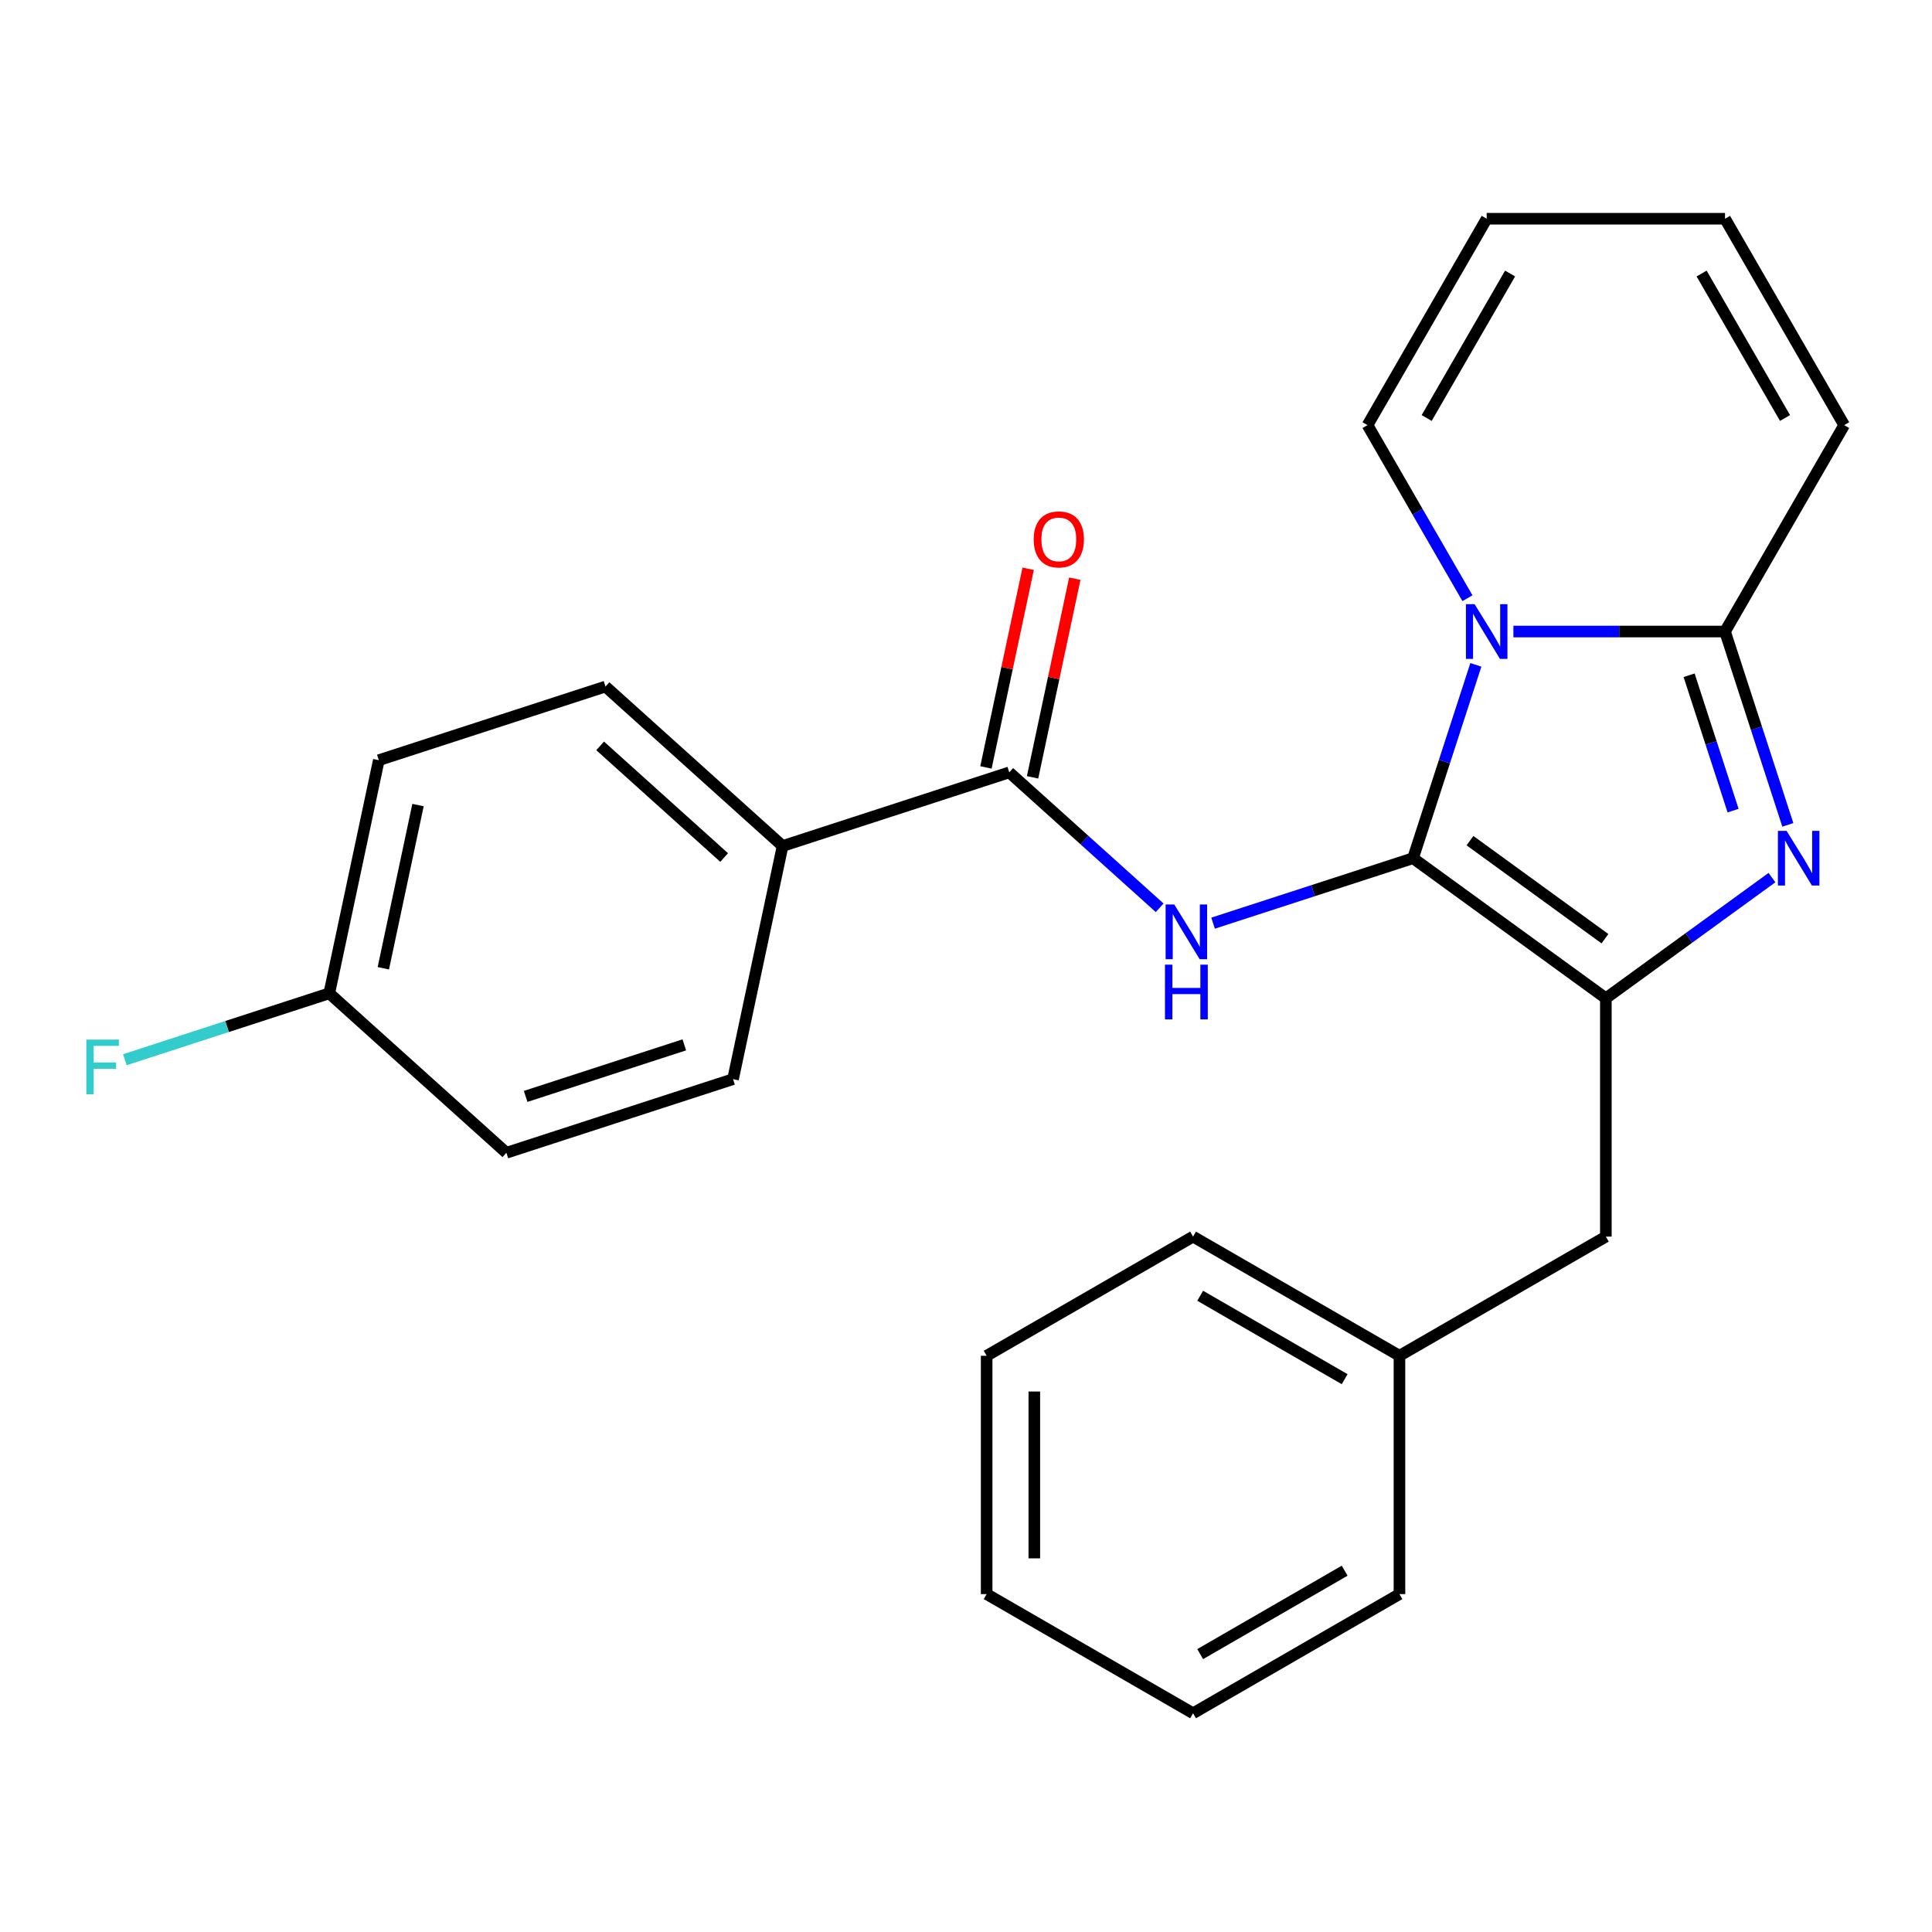 <?xml version='1.0' encoding='iso-8859-1'?>
<svg version='1.1' baseProfile='full'
              xmlns='http://www.w3.org/2000/svg'
                      xmlns:rdkit='http://www.rdkit.org/xml'
                      xmlns:xlink='http://www.w3.org/1999/xlink'
                  xml:space='preserve'
width='1000px' height='1000px' viewBox='0 0 1000 1000'>
<!-- END OF HEADER -->
<rect style='opacity:1.0;fill:#FFFFFF;stroke:none' width='1000' height='1000' x='0' y='0'> </rect>
<path class='bond-0' d='M 405.072,437.897 L 313.398,355.354' style='fill:none;fill-rule:evenodd;stroke:#000000;stroke-width:6px;stroke-linecap:butt;stroke-linejoin:miter;stroke-opacity:1' />
<path class='bond-0' d='M 374.812,443.85 L 310.641,386.07' style='fill:none;fill-rule:evenodd;stroke:#000000;stroke-width:6px;stroke-linecap:butt;stroke-linejoin:miter;stroke-opacity:1' />
<path class='bond-1' d='M 405.072,437.897 L 379.424,558.56' style='fill:none;fill-rule:evenodd;stroke:#000000;stroke-width:6px;stroke-linecap:butt;stroke-linejoin:miter;stroke-opacity:1' />
<path class='bond-2' d='M 405.072,437.897 L 522.393,399.777' style='fill:none;fill-rule:evenodd;stroke:#000000;stroke-width:6px;stroke-linecap:butt;stroke-linejoin:miter;stroke-opacity:1' />
<path class='bond-3' d='M 600.242,469.873 L 561.318,434.825' style='fill:none;fill-rule:evenodd;stroke:#0000FF;stroke-width:6px;stroke-linecap:butt;stroke-linejoin:miter;stroke-opacity:1' />
<path class='bond-3' d='M 561.318,434.825 L 522.393,399.777' style='fill:none;fill-rule:evenodd;stroke:#000000;stroke-width:6px;stroke-linecap:butt;stroke-linejoin:miter;stroke-opacity:1' />
<path class='bond-4' d='M 627.89,477.828 L 679.639,461.014' style='fill:none;fill-rule:evenodd;stroke:#0000FF;stroke-width:6px;stroke-linecap:butt;stroke-linejoin:miter;stroke-opacity:1' />
<path class='bond-4' d='M 679.639,461.014 L 731.387,444.2' style='fill:none;fill-rule:evenodd;stroke:#000000;stroke-width:6px;stroke-linecap:butt;stroke-linejoin:miter;stroke-opacity:1' />
<path class='bond-5' d='M 534.459,402.342 L 545.387,350.932' style='fill:none;fill-rule:evenodd;stroke:#000000;stroke-width:6px;stroke-linecap:butt;stroke-linejoin:miter;stroke-opacity:1' />
<path class='bond-5' d='M 545.387,350.932 L 556.314,299.523' style='fill:none;fill-rule:evenodd;stroke:#FF0000;stroke-width:6px;stroke-linecap:butt;stroke-linejoin:miter;stroke-opacity:1' />
<path class='bond-5' d='M 510.327,397.212 L 521.254,345.803' style='fill:none;fill-rule:evenodd;stroke:#000000;stroke-width:6px;stroke-linecap:butt;stroke-linejoin:miter;stroke-opacity:1' />
<path class='bond-5' d='M 521.254,345.803 L 532.182,294.393' style='fill:none;fill-rule:evenodd;stroke:#FF0000;stroke-width:6px;stroke-linecap:butt;stroke-linejoin:miter;stroke-opacity:1' />
<path class='bond-6' d='M 313.398,355.354 L 196.077,393.474' style='fill:none;fill-rule:evenodd;stroke:#000000;stroke-width:6px;stroke-linecap:butt;stroke-linejoin:miter;stroke-opacity:1' />
<path class='bond-7' d='M 925.383,426.956 L 909.125,376.918' style='fill:none;fill-rule:evenodd;stroke:#0000FF;stroke-width:6px;stroke-linecap:butt;stroke-linejoin:miter;stroke-opacity:1' />
<path class='bond-7' d='M 909.125,376.918 L 892.866,326.879' style='fill:none;fill-rule:evenodd;stroke:#000000;stroke-width:6px;stroke-linecap:butt;stroke-linejoin:miter;stroke-opacity:1' />
<path class='bond-7' d='M 897.041,419.568 L 885.66,384.542' style='fill:none;fill-rule:evenodd;stroke:#0000FF;stroke-width:6px;stroke-linecap:butt;stroke-linejoin:miter;stroke-opacity:1' />
<path class='bond-7' d='M 885.66,384.542 L 874.279,349.515' style='fill:none;fill-rule:evenodd;stroke:#000000;stroke-width:6px;stroke-linecap:butt;stroke-linejoin:miter;stroke-opacity:1' />
<path class='bond-8' d='M 917.162,454.244 L 874.174,485.476' style='fill:none;fill-rule:evenodd;stroke:#0000FF;stroke-width:6px;stroke-linecap:butt;stroke-linejoin:miter;stroke-opacity:1' />
<path class='bond-8' d='M 874.174,485.476 L 831.187,516.708' style='fill:none;fill-rule:evenodd;stroke:#000000;stroke-width:6px;stroke-linecap:butt;stroke-linejoin:miter;stroke-opacity:1' />
<path class='bond-9' d='M 731.387,444.2 L 747.646,394.161' style='fill:none;fill-rule:evenodd;stroke:#000000;stroke-width:6px;stroke-linecap:butt;stroke-linejoin:miter;stroke-opacity:1' />
<path class='bond-9' d='M 747.646,394.161 L 763.904,344.123' style='fill:none;fill-rule:evenodd;stroke:#0000FF;stroke-width:6px;stroke-linecap:butt;stroke-linejoin:miter;stroke-opacity:1' />
<path class='bond-10' d='M 731.387,444.2 L 831.187,516.708' style='fill:none;fill-rule:evenodd;stroke:#000000;stroke-width:6px;stroke-linecap:butt;stroke-linejoin:miter;stroke-opacity:1' />
<path class='bond-10' d='M 760.859,435.116 L 830.719,485.872' style='fill:none;fill-rule:evenodd;stroke:#000000;stroke-width:6px;stroke-linecap:butt;stroke-linejoin:miter;stroke-opacity:1' />
<path class='bond-11' d='M 831.187,516.708 L 831.187,640.067' style='fill:none;fill-rule:evenodd;stroke:#000000;stroke-width:6px;stroke-linecap:butt;stroke-linejoin:miter;stroke-opacity:1' />
<path class='bond-12' d='M 783.331,326.879 L 838.099,326.879' style='fill:none;fill-rule:evenodd;stroke:#0000FF;stroke-width:6px;stroke-linecap:butt;stroke-linejoin:miter;stroke-opacity:1' />
<path class='bond-12' d='M 838.099,326.879 L 892.866,326.879' style='fill:none;fill-rule:evenodd;stroke:#000000;stroke-width:6px;stroke-linecap:butt;stroke-linejoin:miter;stroke-opacity:1' />
<path class='bond-13' d='M 759.552,309.635 L 733.69,264.841' style='fill:none;fill-rule:evenodd;stroke:#0000FF;stroke-width:6px;stroke-linecap:butt;stroke-linejoin:miter;stroke-opacity:1' />
<path class='bond-13' d='M 733.69,264.841 L 707.828,220.047' style='fill:none;fill-rule:evenodd;stroke:#000000;stroke-width:6px;stroke-linecap:butt;stroke-linejoin:miter;stroke-opacity:1' />
<path class='bond-14' d='M 892.866,326.879 L 954.545,220.047' style='fill:none;fill-rule:evenodd;stroke:#000000;stroke-width:6px;stroke-linecap:butt;stroke-linejoin:miter;stroke-opacity:1' />
<path class='bond-15' d='M 954.545,220.047 L 892.866,113.215' style='fill:none;fill-rule:evenodd;stroke:#000000;stroke-width:6px;stroke-linecap:butt;stroke-linejoin:miter;stroke-opacity:1' />
<path class='bond-15' d='M 923.927,216.358 L 880.752,141.576' style='fill:none;fill-rule:evenodd;stroke:#000000;stroke-width:6px;stroke-linecap:butt;stroke-linejoin:miter;stroke-opacity:1' />
<path class='bond-16' d='M 892.866,113.215 L 769.507,113.215' style='fill:none;fill-rule:evenodd;stroke:#000000;stroke-width:6px;stroke-linecap:butt;stroke-linejoin:miter;stroke-opacity:1' />
<path class='bond-17' d='M 769.507,113.215 L 707.828,220.047' style='fill:none;fill-rule:evenodd;stroke:#000000;stroke-width:6px;stroke-linecap:butt;stroke-linejoin:miter;stroke-opacity:1' />
<path class='bond-17' d='M 781.622,141.576 L 738.446,216.358' style='fill:none;fill-rule:evenodd;stroke:#000000;stroke-width:6px;stroke-linecap:butt;stroke-linejoin:miter;stroke-opacity:1' />
<path class='bond-18' d='M 831.187,640.067 L 724.355,701.747' style='fill:none;fill-rule:evenodd;stroke:#000000;stroke-width:6px;stroke-linecap:butt;stroke-linejoin:miter;stroke-opacity:1' />
<path class='bond-19' d='M 724.355,701.747 L 617.523,640.067' style='fill:none;fill-rule:evenodd;stroke:#000000;stroke-width:6px;stroke-linecap:butt;stroke-linejoin:miter;stroke-opacity:1' />
<path class='bond-19' d='M 695.994,713.861 L 621.212,670.685' style='fill:none;fill-rule:evenodd;stroke:#000000;stroke-width:6px;stroke-linecap:butt;stroke-linejoin:miter;stroke-opacity:1' />
<path class='bond-20' d='M 724.355,701.747 L 724.355,825.105' style='fill:none;fill-rule:evenodd;stroke:#000000;stroke-width:6px;stroke-linecap:butt;stroke-linejoin:miter;stroke-opacity:1' />
<path class='bond-21' d='M 617.523,640.067 L 510.691,701.747' style='fill:none;fill-rule:evenodd;stroke:#000000;stroke-width:6px;stroke-linecap:butt;stroke-linejoin:miter;stroke-opacity:1' />
<path class='bond-22' d='M 510.691,701.747 L 510.691,825.105' style='fill:none;fill-rule:evenodd;stroke:#000000;stroke-width:6px;stroke-linecap:butt;stroke-linejoin:miter;stroke-opacity:1' />
<path class='bond-22' d='M 535.363,720.25 L 535.363,806.601' style='fill:none;fill-rule:evenodd;stroke:#000000;stroke-width:6px;stroke-linecap:butt;stroke-linejoin:miter;stroke-opacity:1' />
<path class='bond-23' d='M 510.691,825.105 L 617.523,886.785' style='fill:none;fill-rule:evenodd;stroke:#000000;stroke-width:6px;stroke-linecap:butt;stroke-linejoin:miter;stroke-opacity:1' />
<path class='bond-24' d='M 617.523,886.785 L 724.355,825.105' style='fill:none;fill-rule:evenodd;stroke:#000000;stroke-width:6px;stroke-linecap:butt;stroke-linejoin:miter;stroke-opacity:1' />
<path class='bond-24' d='M 621.212,856.166 L 695.994,812.991' style='fill:none;fill-rule:evenodd;stroke:#000000;stroke-width:6px;stroke-linecap:butt;stroke-linejoin:miter;stroke-opacity:1' />
<path class='bond-25' d='M 196.077,393.474 L 170.43,514.137' style='fill:none;fill-rule:evenodd;stroke:#000000;stroke-width:6px;stroke-linecap:butt;stroke-linejoin:miter;stroke-opacity:1' />
<path class='bond-25' d='M 216.363,416.703 L 198.409,501.167' style='fill:none;fill-rule:evenodd;stroke:#000000;stroke-width:6px;stroke-linecap:butt;stroke-linejoin:miter;stroke-opacity:1' />
<path class='bond-26' d='M 170.43,514.137 L 262.103,596.68' style='fill:none;fill-rule:evenodd;stroke:#000000;stroke-width:6px;stroke-linecap:butt;stroke-linejoin:miter;stroke-opacity:1' />
<path class='bond-27' d='M 170.43,514.137 L 117.521,531.328' style='fill:none;fill-rule:evenodd;stroke:#000000;stroke-width:6px;stroke-linecap:butt;stroke-linejoin:miter;stroke-opacity:1' />
<path class='bond-27' d='M 117.521,531.328 L 64.612,548.519' style='fill:none;fill-rule:evenodd;stroke:#33CCCC;stroke-width:6px;stroke-linecap:butt;stroke-linejoin:miter;stroke-opacity:1' />
<path class='bond-28' d='M 262.103,596.68 L 379.424,558.56' style='fill:none;fill-rule:evenodd;stroke:#000000;stroke-width:6px;stroke-linecap:butt;stroke-linejoin:miter;stroke-opacity:1' />
<path class='bond-28' d='M 272.077,567.498 L 354.202,540.814' style='fill:none;fill-rule:evenodd;stroke:#000000;stroke-width:6px;stroke-linecap:butt;stroke-linejoin:miter;stroke-opacity:1' />
<path  class='atom-1' d='M 607.806 468.16
L 617.086 483.16
Q 618.006 484.64, 619.486 487.32
Q 620.966 490, 621.046 490.16
L 621.046 468.16
L 624.806 468.16
L 624.806 496.48
L 620.926 496.48
L 610.966 480.08
Q 609.806 478.16, 608.566 475.96
Q 607.366 473.76, 607.006 473.08
L 607.006 496.48
L 603.326 496.48
L 603.326 468.16
L 607.806 468.16
' fill='#0000FF'/>
<path  class='atom-1' d='M 602.986 499.312
L 606.826 499.312
L 606.826 511.352
L 621.306 511.352
L 621.306 499.312
L 625.146 499.312
L 625.146 527.632
L 621.306 527.632
L 621.306 514.552
L 606.826 514.552
L 606.826 527.632
L 602.986 527.632
L 602.986 499.312
' fill='#0000FF'/>
<path  class='atom-3' d='M 535.041 279.194
Q 535.041 272.394, 538.401 268.594
Q 541.761 264.794, 548.041 264.794
Q 554.321 264.794, 557.681 268.594
Q 561.041 272.394, 561.041 279.194
Q 561.041 286.074, 557.641 289.994
Q 554.241 293.874, 548.041 293.874
Q 541.801 293.874, 538.401 289.994
Q 535.041 286.114, 535.041 279.194
M 548.041 290.674
Q 552.361 290.674, 554.681 287.794
Q 557.041 284.874, 557.041 279.194
Q 557.041 273.634, 554.681 270.834
Q 552.361 267.994, 548.041 267.994
Q 543.721 267.994, 541.361 270.794
Q 539.041 273.594, 539.041 279.194
Q 539.041 284.914, 541.361 287.794
Q 543.721 290.674, 548.041 290.674
' fill='#FF0000'/>
<path  class='atom-5' d='M 924.726 430.04
L 934.006 445.04
Q 934.926 446.52, 936.406 449.2
Q 937.886 451.88, 937.966 452.04
L 937.966 430.04
L 941.726 430.04
L 941.726 458.36
L 937.846 458.36
L 927.886 441.96
Q 926.726 440.04, 925.486 437.84
Q 924.286 435.64, 923.926 434.96
L 923.926 458.36
L 920.246 458.36
L 920.246 430.04
L 924.726 430.04
' fill='#0000FF'/>
<path  class='atom-8' d='M 763.247 312.719
L 772.527 327.719
Q 773.447 329.199, 774.927 331.879
Q 776.407 334.559, 776.487 334.719
L 776.487 312.719
L 780.247 312.719
L 780.247 341.039
L 776.367 341.039
L 766.407 324.639
Q 765.247 322.719, 764.007 320.519
Q 762.807 318.319, 762.447 317.639
L 762.447 341.039
L 758.767 341.039
L 758.767 312.719
L 763.247 312.719
' fill='#0000FF'/>
<path  class='atom-25' d='M 44.689 538.097
L 61.529 538.097
L 61.529 541.337
L 48.489 541.337
L 48.489 549.937
L 60.089 549.937
L 60.089 553.217
L 48.489 553.217
L 48.489 566.417
L 44.689 566.417
L 44.689 538.097
' fill='#33CCCC'/>
</svg>
